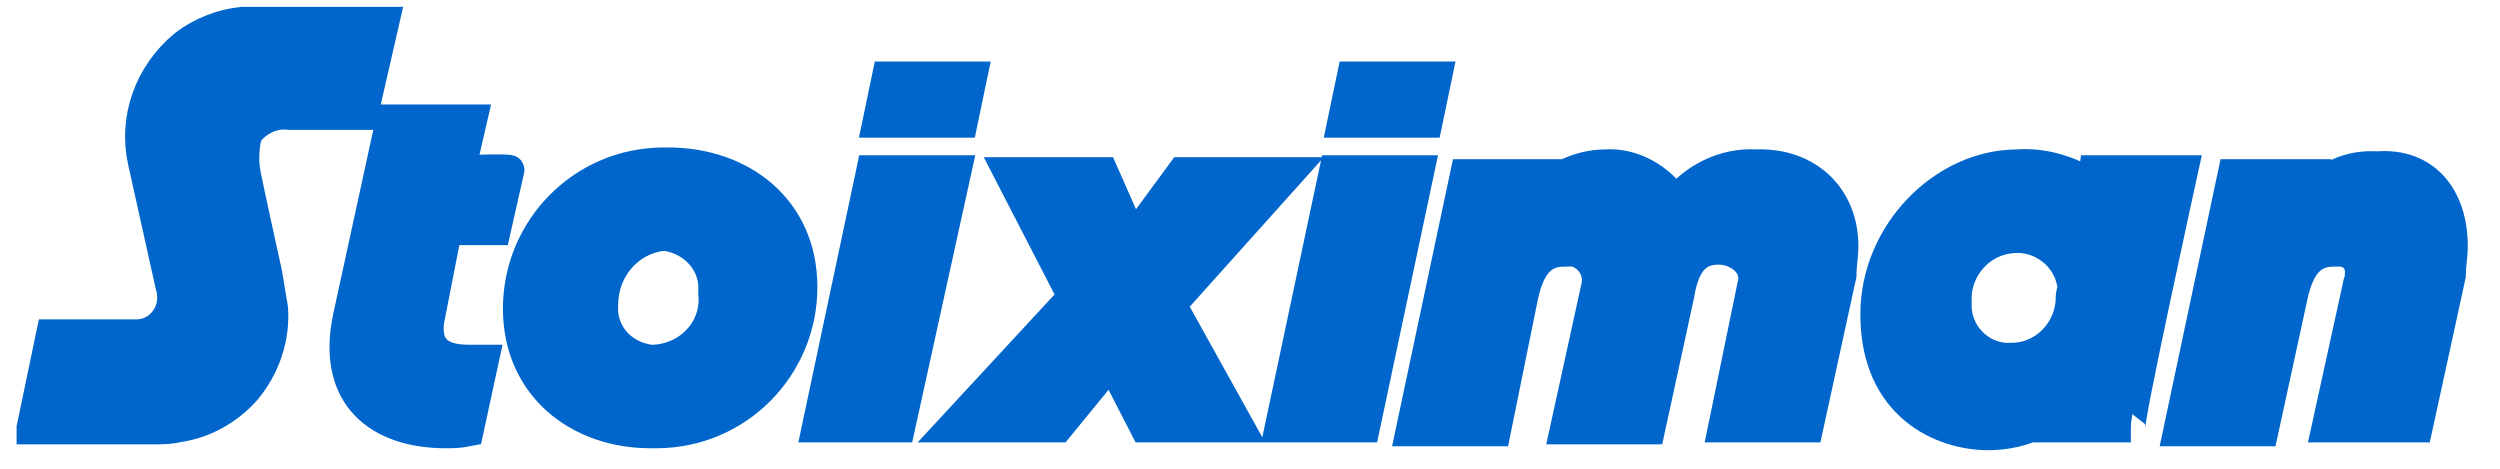 <svg width="128" height="24" viewBox="0 0 128 24" fill="none" xmlns="http://www.w3.org/2000/svg">
<g clip-path="url(#clip0_10786_79291)">
<path d="M111.8 8.7H107.2L107.1 9.4C105.9 8.7 104.6 8.3 103.3 8.4C99.5 8.4 96 11.9 96 16.1C96 20.8 99.4 22.3 101.8 22.3C102.7 22.3 103.7 22.1 104.6 21.6L104.5 21.9H109.1C108.9 21.9 111.8 8.7 111.8 8.7ZM106 15.4C105.9 17 104.6 18.3 103 18.3C101.6 18.4 100.3 17.3 100.2 15.8V15.5C100.1 13.7 101.5 12.2 103.3 12.2C104.7 12.2 106 13.3 106.1 14.8C106 15 106 15.2 106 15.4ZM63.5 21.9H58.6L56.9 18.6L54.2 21.9H48.7L54.9 15.2L51.6 8.8H56.5L58 12.2L60.5 8.8H66.1L60 15.6L63.5 21.9ZM94.4 12.6C94.4 13.1 94.3 13.6 94.3 14.1L92.6 21.9H88.2L89.7 14.6C90 13.6 89 12.8 88 12.8C87.1 12.8 86.3 13.2 86 15.1L84.5 22H80.1L81.7 14.7C81.9 13.9 81.4 13.1 80.6 12.9C80.5 12.8 80.2 12.8 80.1 12.9C79.2 12.9 78.4 13.3 78 15.2L76.6 22.1H72.2L75 8.9H79.1L78.7 10C79.6 9 80.9 8.4 82.2 8.4C83.6 8.3 85 9.1 85.8 10.3C86.7 9.1 88.3 8.3 89.9 8.4C92.6 8.3 94.4 10.1 94.4 12.6ZM125.6 12.6C125.6 13.1 125.5 13.6 125.5 14.1L123.8 21.9H119.1L120.7 14.6C120.8 14.5 120.8 14.2 120.8 14.1C120.9 13.4 120.4 12.9 119.8 12.9H119.5C118.6 12.9 117.8 13.3 117.4 15.2L115.9 22.1H111.5L114.3 8.9H118.4L118.1 10.1C119 9 120.3 8.4 121.7 8.5C124.2 8.3 125.6 10.1 125.6 12.6ZM41.1 14.7C41.1 18.8 37.8 22.2 33.6 22.2H33.3C29.6 22.2 26.5 19.8 26.5 15.8C26.5 11.7 29.8 8.3 34 8.3H34.2C38 8.3 41.1 10.7 41.1 14.7ZM30.9 15.6C30.8 17 31.8 18.2 33.3 18.4H33.5C35.3 18.3 36.7 16.8 36.5 15V14.9C36.6 13.5 35.5 12.3 34.1 12.1H33.9C32.2 12.3 30.9 13.8 30.9 15.6ZM23.6 8.7L24.2 6.1H20L17.8 16.2C16.9 20.4 19.5 22.2 22.8 22.2C23.2 22.2 23.5 22.2 24 22.1L24.8 18.4H24C22.5 18.4 21.8 17.8 22 16.4L22.9 11.8H25.4L26.1 8.7C26.2 8.6 23.6 8.7 23.6 8.7ZM41.8 21.9L44.6 8.7H49L46.1 21.9H41.8ZM65.5 21.9L68.3 8.7H72.7L69.9 21.9H65.5ZM1.6 21.9L2.6 17.1H7C7.6 17.1 8.1 16.8 8.4 16.4C8.8 15.9 8.9 15.2 8.7 14.6L7.3 8.3C6.8 6.1 7.6 3.8 9.4 2.3C10.3 1.6 11.4 1.2 12.4 1.1H19.7L18.6 5.9H14.8C14.1 5.8 13.4 6.1 12.9 6.6C12.8 6.7 12.6 7 12.6 7.2C12.5 7.8 12.5 8.4 12.6 8.9C12.6 9 13.7 14 13.7 14L14 15.8C14.1 17.3 13.6 18.8 12.6 20C11.7 21 10.5 21.7 9.1 21.9C8.7 22 8.3 22 7.9 22H1.6V21.9ZM45.4 3.9L44.9 6.3H49.3L49.8 3.9H45.4ZM69.2 3.9L68.7 6.3H73.1L73.6 3.9H69.2Z" fill="#0066CC" stroke="#0066CC" stroke-width="1.5" stroke-miterlimit="10"/>
</g>
<defs>
<clipPath id="clip0_10786_79291">
<rect width="127.1" height="23.5" fill="white"/>
</clipPath>
</defs>
</svg>
